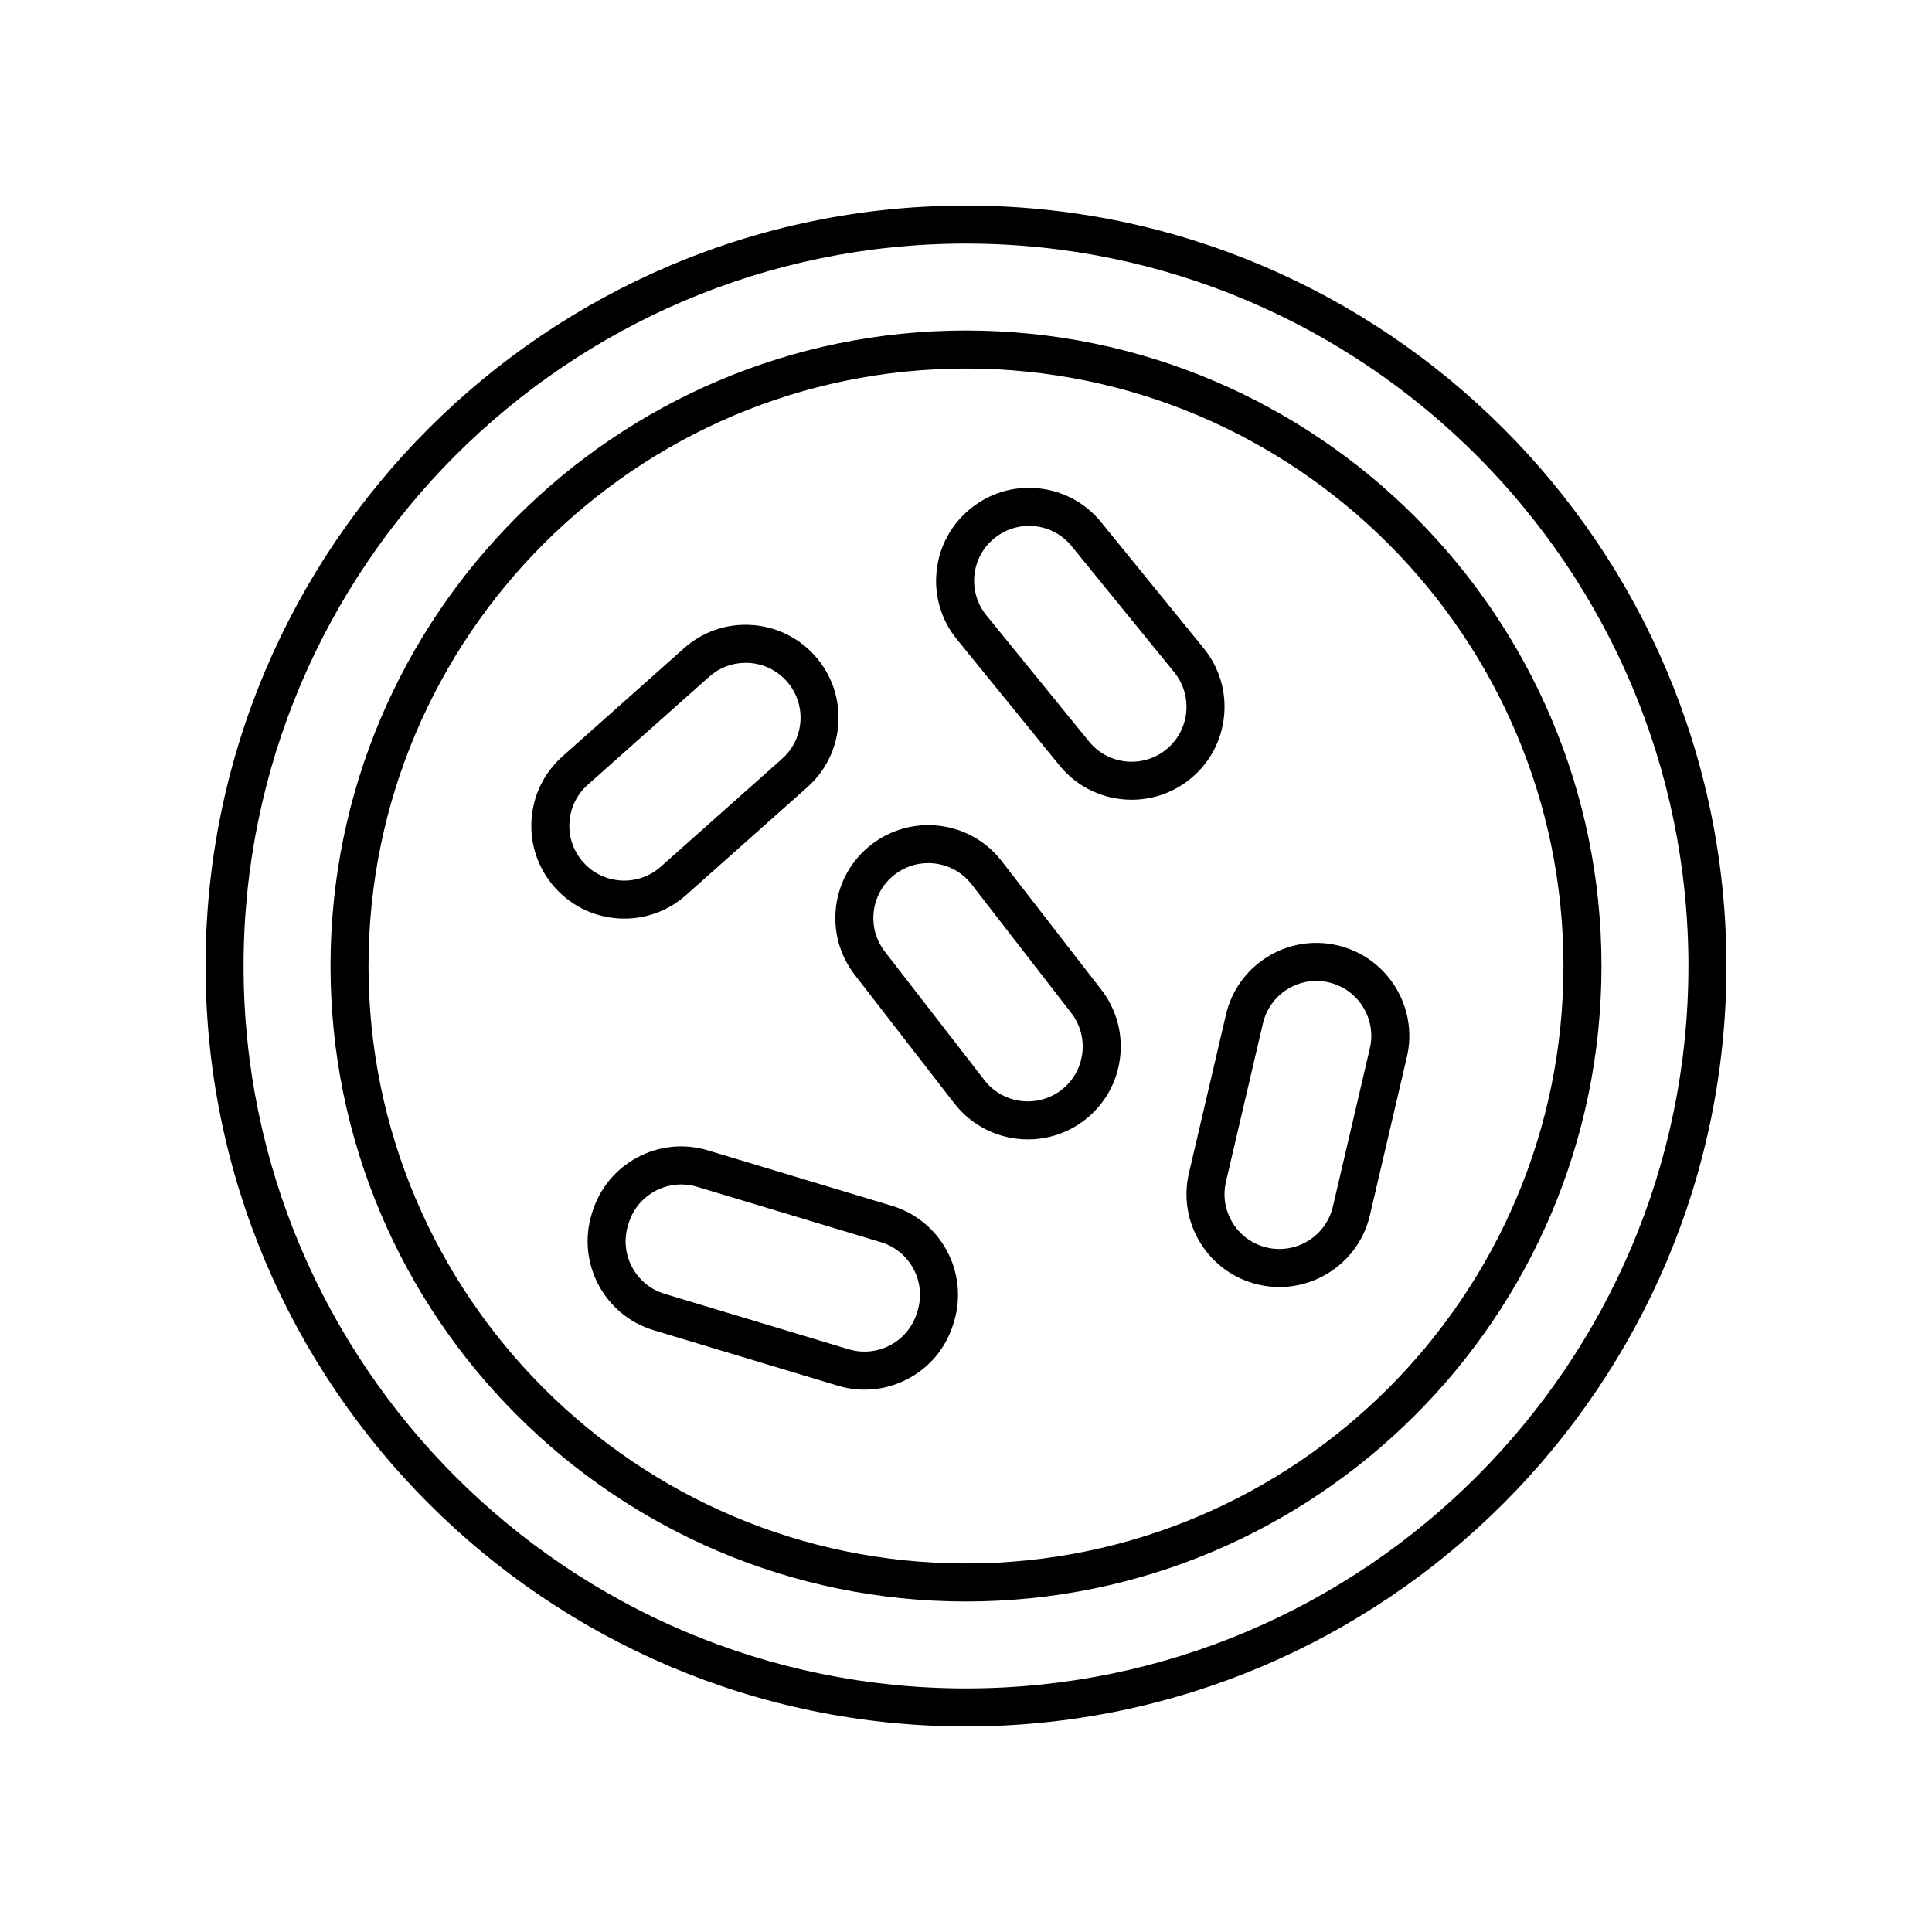 <?xml version="1.0" encoding="UTF-8"?>
<!-- The Best Svg Icon site in the world: iconSvg.co, Visit us! https://iconsvg.co -->
<svg fill="#000000" width="800px" height="800px" version="1.1" viewBox="144 144 512 512" xmlns="http://www.w3.org/2000/svg">
 <g>
  <path d="m400 198.48c-111.12 0-201.52 90.406-201.52 201.52s90.402 201.52 201.52 201.52 201.52-90.406 201.52-201.52c0-111.12-90.402-201.52-201.52-201.52zm0 392.97c-105.56 0-191.45-85.883-191.45-191.45 0-105.56 85.883-191.45 191.45-191.45 105.56 0 191.45 85.883 191.45 191.45-0.004 105.57-85.887 191.45-191.45 191.45z"/>
  <path d="m400 231.59c-92.859 0-168.41 75.547-168.41 168.41 0 92.863 75.547 168.41 168.41 168.41 92.859 0 168.41-75.547 168.41-168.41 0-92.863-75.547-168.41-168.41-168.41zm0 326.74c-87.309 0-158.34-71.023-158.34-158.33 0-87.309 71.027-158.33 158.34-158.33 87.305 0 158.33 71.023 158.33 158.33 0 87.305-71.027 158.33-158.33 158.33z"/>
  <path d="m409.46 372.21c-4.027-5.199-9.836-8.523-16.363-9.348-6.504-0.812-12.973 0.934-18.176 4.961-5.199 4.031-8.52 9.84-9.348 16.363-0.828 6.523 0.934 12.98 4.961 18.18l26.383 34.055c4.848 6.254 12.133 9.531 19.492 9.531 5.269 0 10.578-1.68 15.055-5.144 5.199-4.031 8.52-9.84 9.344-16.363 0.828-6.523-0.934-12.98-4.961-18.18zm21.348 50.961c-0.488 3.852-2.449 7.285-5.519 9.664 0 0.004 0 0.004-0.004 0.004-6.336 4.906-15.492 3.754-20.406-2.59l-26.383-34.055c-2.379-3.07-3.418-6.887-2.93-10.742 0.488-3.852 2.449-7.285 5.519-9.664 2.574-1.996 5.672-3.051 8.879-3.051 0.617 0 1.238 0.039 1.863 0.117 3.856 0.488 7.285 2.449 9.664 5.519l26.383 34.051c2.383 3.074 3.426 6.894 2.934 10.746z"/>
  <path d="m468.38 333.84c0.672-6.539-1.246-12.953-5.394-18.051l-27.188-33.418c-4.148-5.102-10.039-8.281-16.582-8.953-6.559-0.688-12.953 1.238-18.055 5.398-5.102 4.148-8.281 10.035-8.957 16.582-0.672 6.539 1.246 12.953 5.394 18.051l27.188 33.418c4.859 5.973 11.961 9.074 19.121 9.074 5.461 0 10.961-1.805 15.516-5.516 5.106-4.152 8.285-10.043 8.957-16.586zm-10.023-1.027c-0.395 3.863-2.277 7.34-5.289 9.797-6.227 5.059-15.406 4.121-20.461-2.102l-27.188-33.418c-2.449-3.016-3.582-6.805-3.188-10.668s2.277-7.34 5.293-9.797c2.617-2.129 5.82-3.266 9.152-3.266 0.5 0 1.008 0.031 1.512 0.078 3.863 0.398 7.344 2.277 9.797 5.289l27.188 33.418c2.449 3.016 3.578 6.805 3.184 10.668z"/>
  <path d="m498.46 394.53c-6.41-1.496-13.008-0.414-18.594 3.059-5.586 3.473-9.484 8.91-10.98 15.316l-9.797 41.949c-1.5 6.402-0.41 13.004 3.059 18.594 3.469 5.586 8.906 9.484 15.312 10.98 1.879 0.438 3.754 0.648 5.602 0.648 11.18 0 21.324-7.68 23.977-19.02l9.801-41.949c3.086-13.215-5.156-26.484-18.379-29.578zm8.566 27.285-9.801 41.949c-1.824 7.812-9.668 12.668-17.473 10.855-3.785-0.887-6.996-3.188-9.047-6.488-2.051-3.301-2.691-7.199-1.809-10.98l9.797-41.949c0.887-3.785 3.188-6.996 6.488-9.047 3.305-2.051 7.207-2.68 10.98-1.812 7.812 1.828 12.684 9.664 10.863 17.473z"/>
  <path d="m380.36 463.55-48.754-14.688c-13.012-3.938-26.758 3.469-30.676 16.469l-0.16 0.527c-3.918 13 3.477 26.762 16.477 30.672l48.754 14.688c2.348 0.707 4.746 1.059 7.133 1.059 4.012 0 7.984-0.988 11.621-2.941 5.789-3.109 10.027-8.297 11.918-14.574l0.164-0.535c3.91-13.004-3.477-26.766-16.477-30.676zm6.832 27.75-0.164 0.535c-1.121 3.719-3.625 6.781-7.047 8.621-3.422 1.836-7.363 2.223-11.074 1.117l-48.754-14.688c-3.723-1.121-6.781-3.625-8.621-7.047-1.836-3.426-2.231-7.359-1.117-11.059l0.156-0.516c0.004-0.012 0.004-0.016 0.004-0.02 1.895-6.289 7.684-10.352 13.938-10.352 1.387 0 2.793 0.195 4.184 0.613l48.754 14.688c7.684 2.316 12.047 10.445 9.742 18.105z"/>
  <path d="m325.79 381.23 32.184-28.633c10.145-9.023 11.055-24.613 2.031-34.762v-0.004c-4.375-4.91-10.395-7.828-16.961-8.211-6.555-0.398-12.891 1.816-17.797 6.188l-32.184 28.633c-4.914 4.367-7.832 10.391-8.215 16.961-0.383 6.562 1.816 12.887 6.188 17.801 4.859 5.457 11.617 8.242 18.41 8.242 5.816 0 11.664-2.047 16.344-6.215zm-27.23-8.73c-2.582-2.902-3.883-6.633-3.652-10.516 0.227-3.879 1.949-7.434 4.852-10.016l32.184-28.633c2.684-2.391 6.082-3.68 9.648-3.68 0.289 0 0.574 0.004 0.867 0.023 3.879 0.227 7.438 1.949 10.02 4.852 5.332 5.992 4.793 15.207-1.199 20.535l-32.184 28.633c-6 5.332-15.211 4.793-20.535-1.199z"/>
 </g>
</svg>